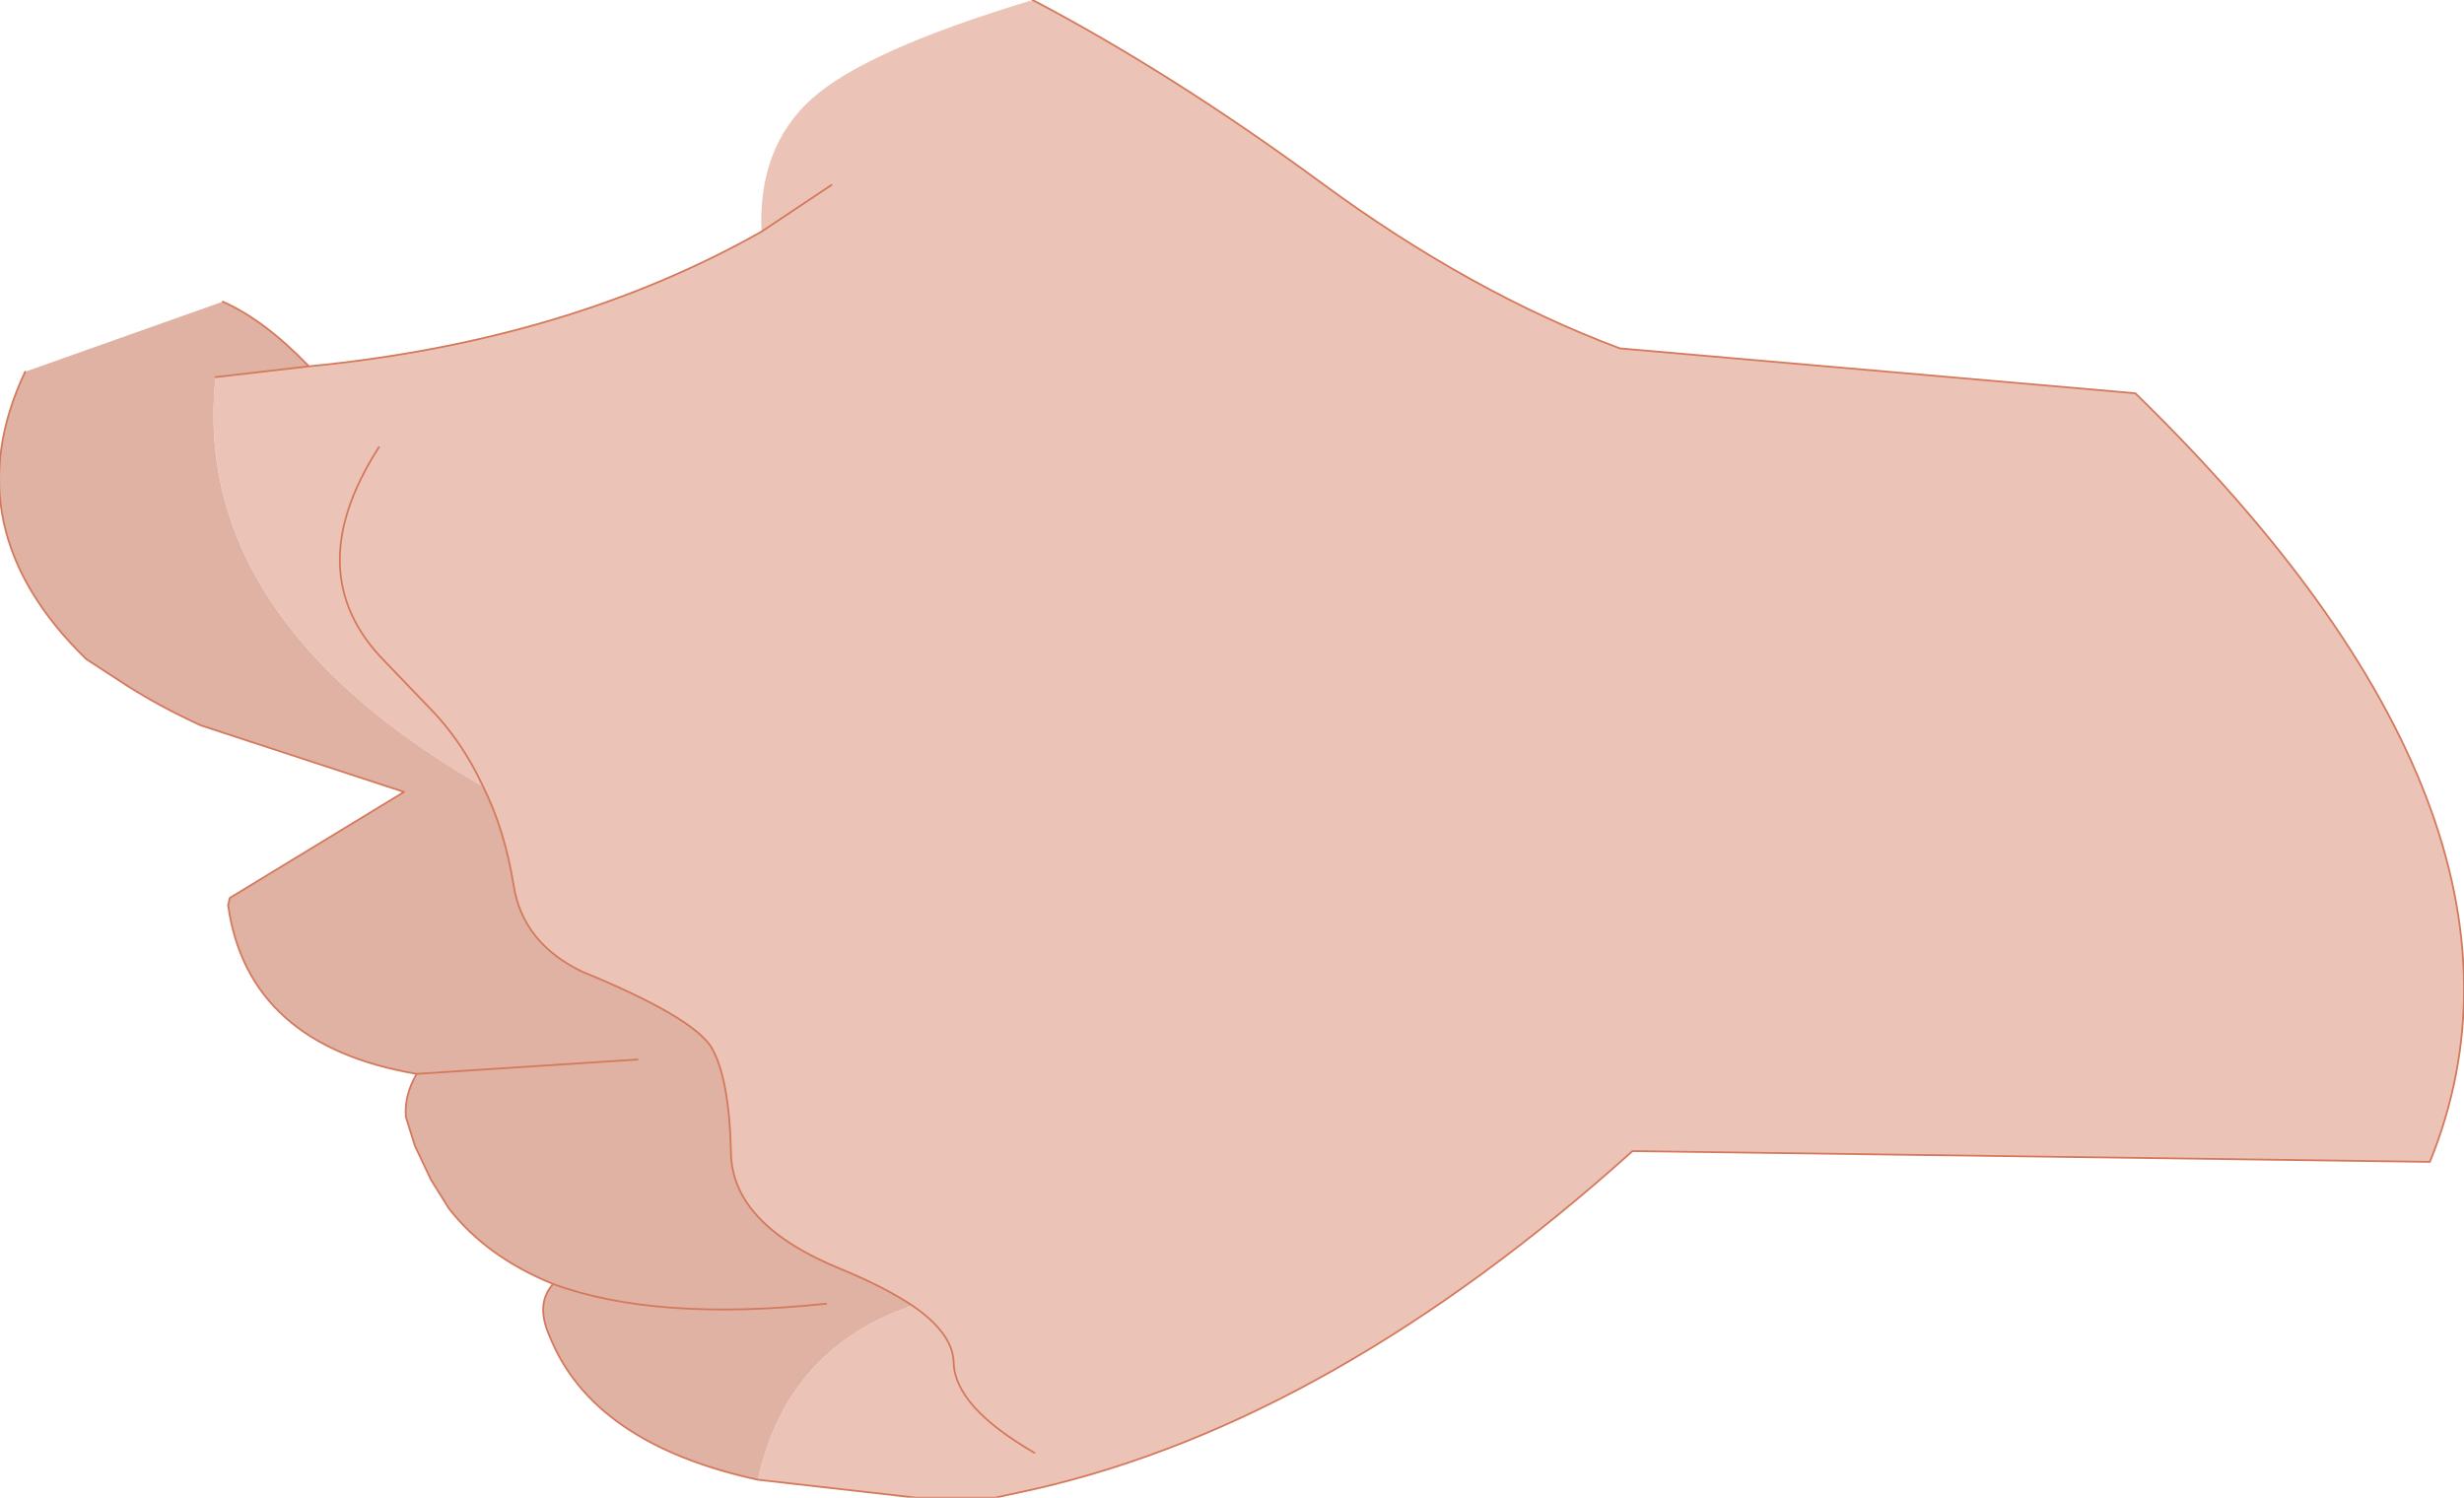 <?xml version="1.0" encoding="UTF-8" standalone="no"?>
<svg xmlns:xlink="http://www.w3.org/1999/xlink" height="41.7px" width="68.6px" xmlns="http://www.w3.org/2000/svg">
  <g transform="matrix(1.0, 0.0, 0.0, 1.0, 33.95, 22.6)">
    <path d="M-5.2 -22.6 Q-1.3 -20.55 2.85 -17.5 7.0 -14.45 11.15 -12.9 L25.5 -11.65 Q37.6 0.15 33.7 9.75 L11.5 9.45 Q3.15 16.95 -5.1 18.85 L-6.25 19.1 -8.45 19.1 -12.85 18.6 Q-12.05 14.95 -8.55 13.75 -9.3 13.25 -10.5 12.75 -13.6 11.5 -13.6 9.45 -13.65 7.4 -14.15 6.55 -14.7 5.7 -17.75 4.45 -19.4 3.65 -19.65 2.05 -19.9 0.5 -20.5 -0.7 -21.1 -2.0 -22.05 -2.95 L-23.25 -4.2 Q-25.65 -6.65 -23.4 -10.15 -25.65 -6.65 -23.25 -4.2 L-22.05 -2.95 Q-21.1 -2.0 -20.5 -0.7 -28.65 -5.4 -27.95 -12.1 L-25.35 -12.4 Q-18.15 -13.1 -12.75 -16.15 -12.85 -18.5 -11.35 -19.85 -9.85 -21.2 -5.2 -22.6 M-5.15 17.85 Q-7.4 16.55 -7.4 15.3 -7.45 14.5 -8.55 13.75 -7.45 14.5 -7.4 15.3 -7.4 16.55 -5.15 17.85 M-12.75 -16.15 L-10.8 -17.45 -12.75 -16.15" fill="#ecc4b7" fill-rule="evenodd" stroke="none"/>
    <path d="M-12.85 18.6 Q-17.45 17.6 -18.65 14.6 -19.05 13.7 -18.55 13.15 -20.4 12.4 -21.45 11.05 L-21.95 10.25 -22.4 9.3 -22.65 8.5 Q-22.7 7.9 -22.35 7.3 -27.05 6.5 -27.6 2.6 L-27.55 2.4 -22.7 -0.55 -28.35 -2.4 Q-29.45 -2.9 -30.4 -3.5 L-31.55 -4.25 Q-35.3 -7.9 -33.25 -12.25 L-27.75 -14.2 Q-26.6 -13.7 -25.35 -12.4 L-27.95 -12.1 Q-28.65 -5.4 -20.5 -0.7 -19.9 0.5 -19.65 2.05 -19.4 3.65 -17.75 4.45 -14.7 5.7 -14.15 6.55 -13.65 7.4 -13.6 9.45 -13.6 11.5 -10.5 12.75 -9.3 13.25 -8.55 13.75 -12.05 14.95 -12.85 18.6 M-18.55 13.15 Q-15.7 14.2 -10.95 13.7 -15.7 14.2 -18.55 13.15 M-16.2 6.9 L-22.35 7.3 -16.2 6.9" fill="#e0b2a3" fill-rule="evenodd" stroke="none"/>
    <path d="M-5.2 -22.6 Q-1.3 -20.55 2.85 -17.5 7.0 -14.45 11.15 -12.9 L25.5 -11.65 Q37.6 0.15 33.7 9.75 L11.5 9.45 Q3.15 16.95 -5.1 18.85 L-6.25 19.1 -8.45 19.1 -12.85 18.6 Q-17.45 17.6 -18.65 14.6 -19.05 13.7 -18.55 13.15 -20.4 12.4 -21.45 11.05 L-21.95 10.25 -22.4 9.3 -22.65 8.5 Q-22.7 7.9 -22.35 7.3 -27.05 6.5 -27.6 2.6 L-27.55 2.4 -22.7 -0.55 -28.35 -2.4 Q-29.45 -2.9 -30.4 -3.5 L-31.55 -4.25 Q-35.3 -7.9 -33.25 -12.25 M-27.75 -14.2 Q-26.6 -13.7 -25.35 -12.4 -18.15 -13.1 -12.75 -16.15 L-10.8 -17.45 M-20.5 -0.7 Q-21.1 -2.0 -22.05 -2.95 L-23.25 -4.2 Q-25.65 -6.65 -23.4 -10.15 M-20.5 -0.7 Q-19.9 0.5 -19.65 2.05 -19.4 3.65 -17.75 4.45 -14.7 5.7 -14.15 6.55 -13.65 7.4 -13.6 9.45 -13.6 11.5 -10.5 12.75 -9.3 13.25 -8.55 13.75 -7.45 14.5 -7.4 15.3 -7.4 16.55 -5.15 17.85 M-25.35 -12.4 L-27.95 -12.1 M-10.95 13.7 Q-15.7 14.2 -18.55 13.15 M-22.35 7.3 L-16.2 6.9" fill="none" stroke="#d4795c" stroke-linecap="round" stroke-linejoin="round" stroke-width="0.05"/>
  </g>
</svg>
